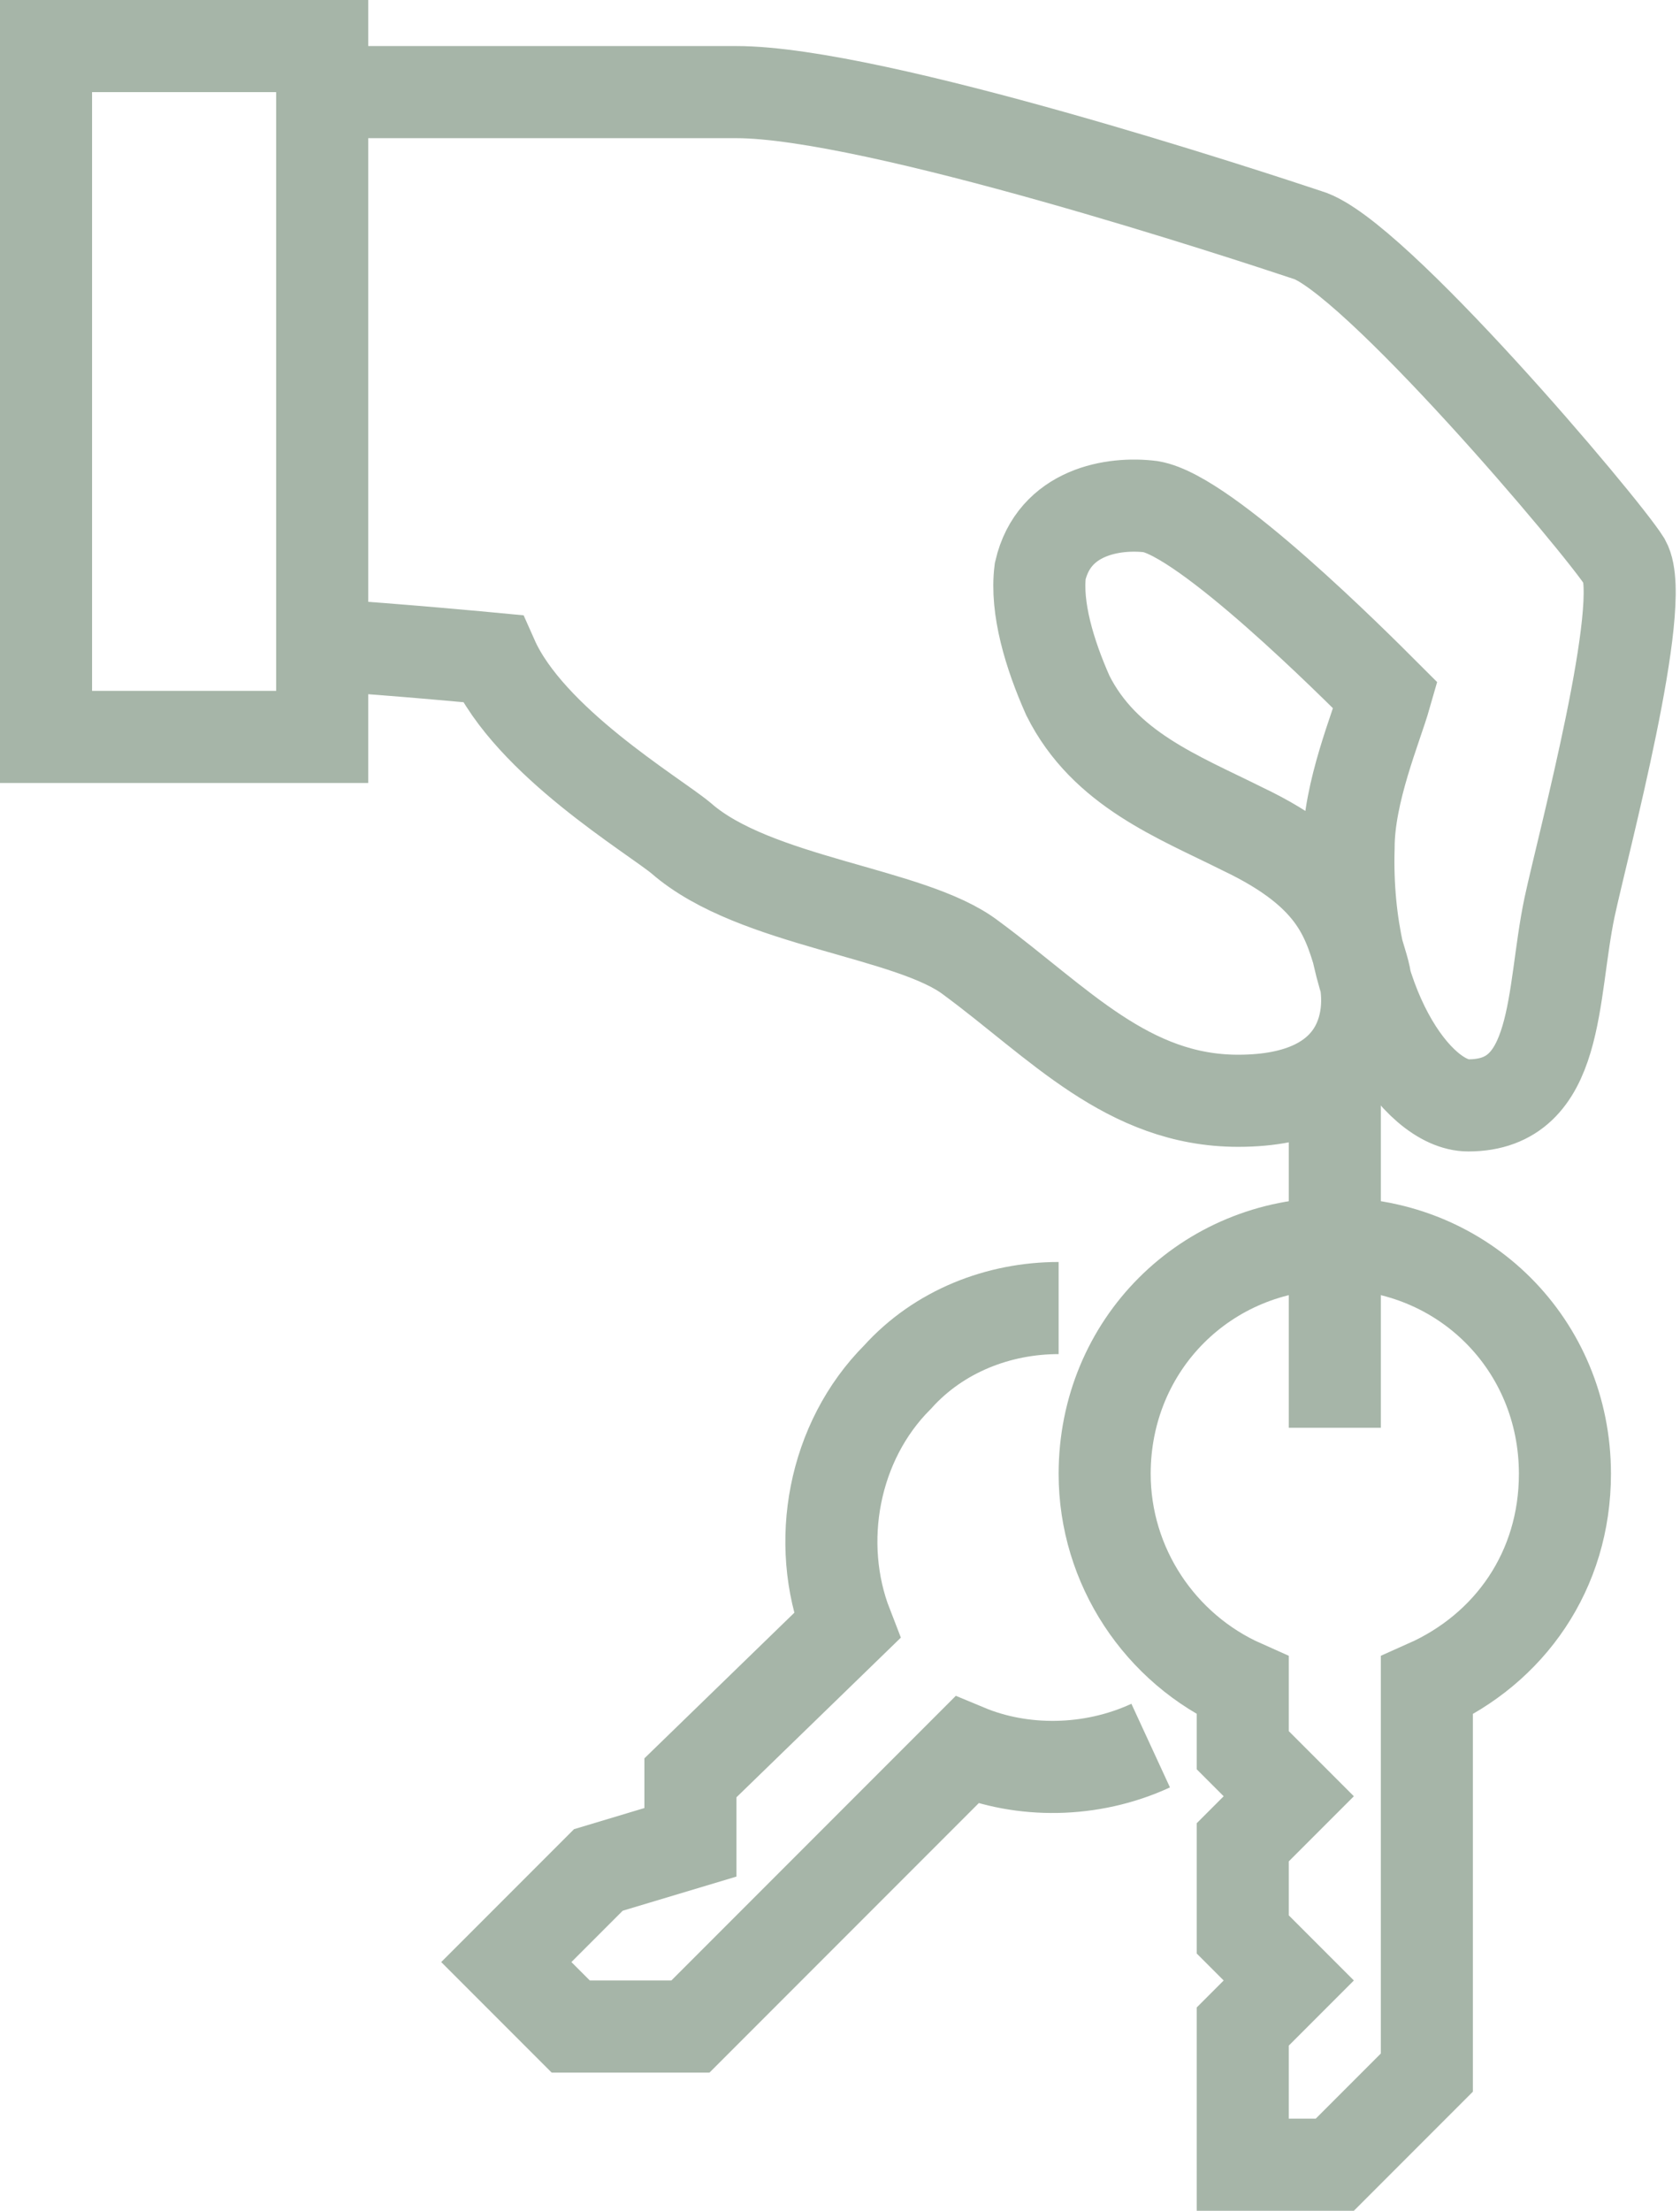 <?xml version="1.0" encoding="utf-8"?>
<!-- Generator: Adobe Illustrator 26.5.0, SVG Export Plug-In . SVG Version: 6.00 Build 0)  -->
<svg version="1.1" id="icons" xmlns="http://www.w3.org/2000/svg" xmlns:xlink="http://www.w3.org/1999/xlink" x="0px" y="0px"
	 viewBox="0 0 36.5 48" style="enable-background:new 0 0 36.5 48;" xml:space="preserve">
<style type="text/css">
	.st0{fill:none;stroke:#FFFFFF;stroke-width:2;stroke-miterlimit:10;}
	.st1{fill:none;stroke:#A6B5A8;stroke-width:2;stroke-miterlimit:10;}
</style>
<g>
	<g>
		<path class="st1" d="M7,14c1.6,0.1,3.7,0.3,3.7,0.3c0.8,1.8,3.5,3.4,4.1,3.9c1.6,1.4,5,1.6,6.3,2.6c1.9,1.4,3.4,3.1,5.8,3.1
			c2.8,0,3-1.9,2.7-2.9c-0.3-1-0.5-2-2.6-3c-1.4-0.7-3-1.3-3.8-2.9c-0.4-0.9-0.7-1.9-0.6-2.7c0.3-1.3,1.6-1.5,2.4-1.4
			c1.2,0.2,4.4,3.4,5.1,4.1c-0.2,0.7-0.8,2.1-0.8,3.3c-0.1,3.4,1.5,5.6,2.6,5.6c2,0,1.8-2.4,2.2-4.3c0.3-1.4,1.7-6.6,1.2-7.5
			c-0.5-0.8-5.5-6.7-6.9-7.1C27.2,4.7,19,2,16,2c-3,0-9,0-9,0"/>
		<rect x="1" y="1" class="st1" width="6" height="15"/>
		<path class="st1" d="M29,27c-2.8,0-5,2.2-5,5c0,2,1.2,3.8,3,4.6V38l1,1l-1,1v2l1,1l-1,1v3h2l2-2v-8.4c1.8-0.8,3-2.5,3-4.6
			C34,29.2,31.8,27,29,27z"/>
		<path class="st1" d="M23,28.4c-1.3,0-2.6,0.5-3.5,1.5c-1.4,1.4-1.8,3.6-1.1,5.4L15,38.6V40l-2,0.6l-2,2l1.4,1.4H15l6-6
			c1.2,0.5,2.7,0.5,4-0.1"/>
		<line class="st1" x1="29" y1="31" x2="29" y2="23"/>
	</g>
</g>
</svg>
